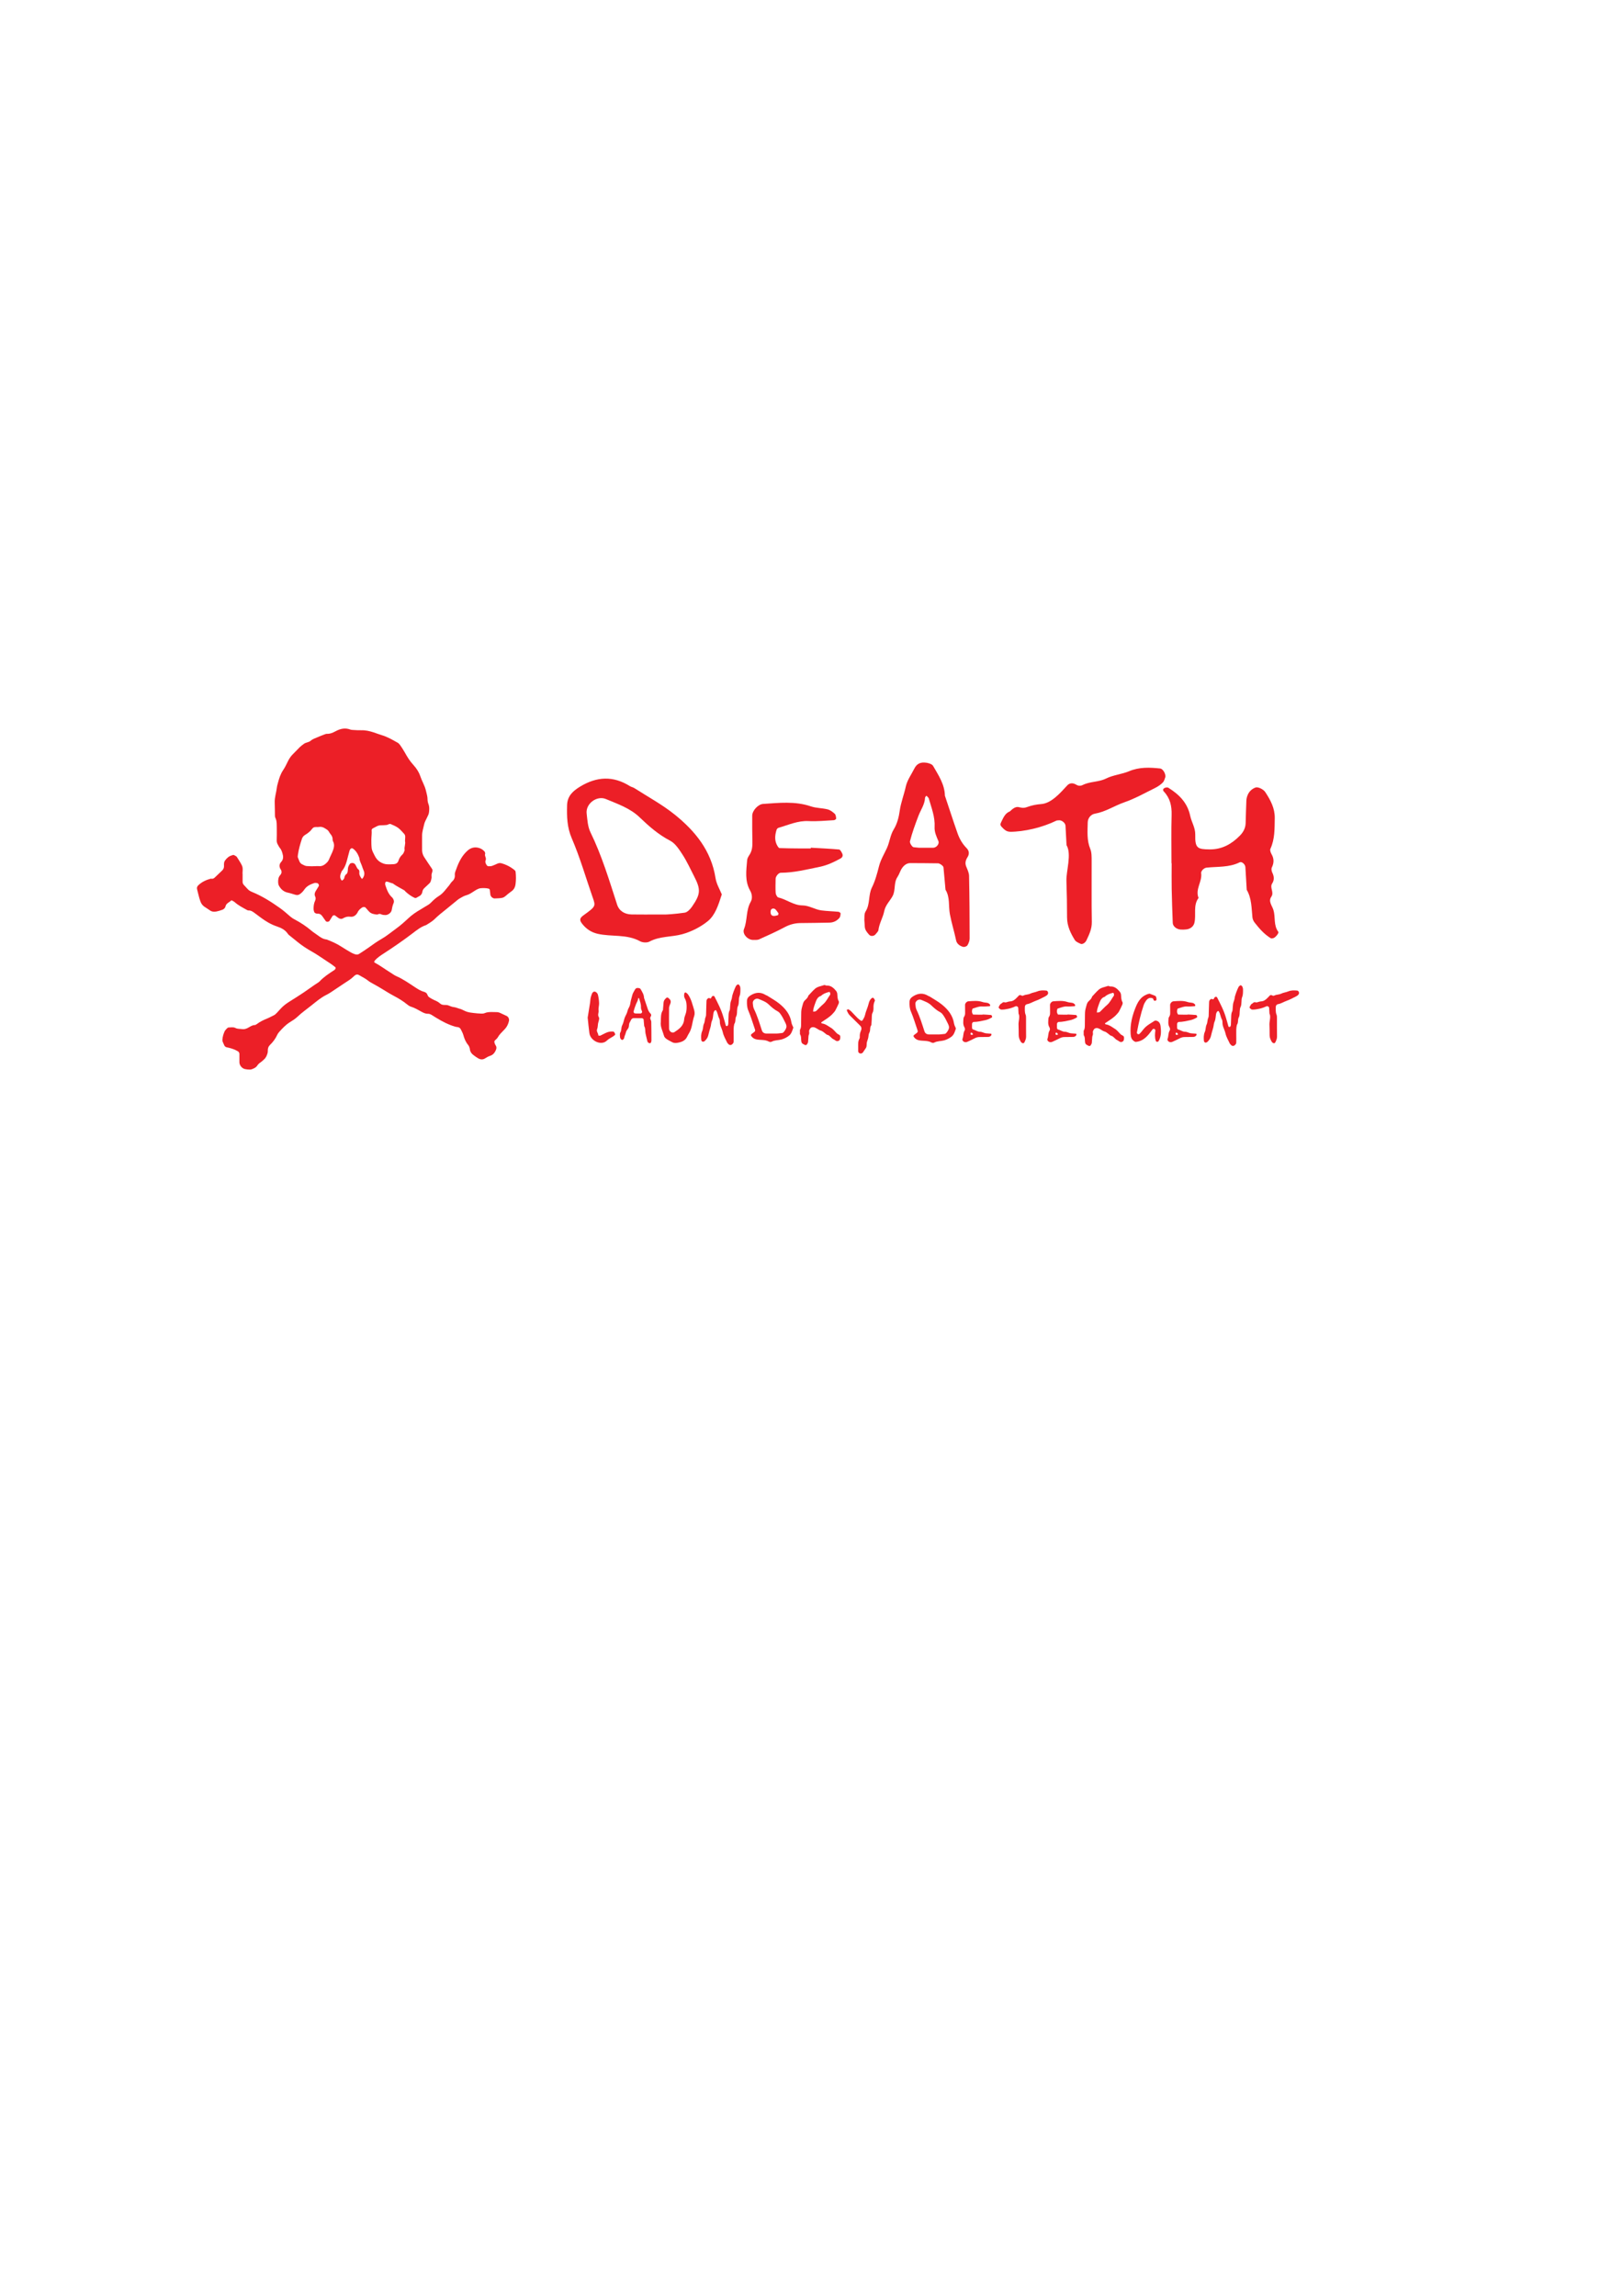 <?xml version="1.0" encoding="UTF-8"?>
<svg data-id="Layer_1" data-name="Layer 1" xmlns="http://www.w3.org/2000/svg" version="1.1" viewBox="0 0 595.28 841.89">
  <defs>
    <style>
      .cls-1, .cls-2 {
        fill: #ec1f27;
        stroke-width: 0px;
      }

      .cls-2 {
        fill-rule: evenodd;
      }
    </style>
  </defs>
  <g>
    <path class="cls-2" d="M102.02,323.71c-.05-1.32.15-2.1.73-2.77.2-.23.39-.51.47-.79.07-.28.03-.61-.03-.9-.04-.19-.2-.36-.31-.54-.53-.92-.47-1.85.22-2.59.92-.99.83-2.08.5-3.18-.2-.68-.43-1.37-.92-1.95-.33-.39-.55-.87-.81-1.32-.26-.46-.39-.95-.38-1.48.02-1.45.07-2.9.03-4.35-.04-1.34.09-2.7-.53-3.97-.13-.27-.14-.6-.15-.91-.03-1.55-.02-3.11-.08-4.66-.07-1.89.58-3.67.79-5.51.07-.61.26-1.21.42-1.81.42-1.6.93-3.16,1.87-4.56.69-1.02,1.23-2.15,1.77-3.27.51-1.04,1.14-1.95,1.98-2.75.83-.78,1.57-1.65,2.39-2.44.44-.43.96-.77,1.45-1.16.74-.59,1.8-.52,2.51-1.16.71-.64,1.62-.9,2.47-1.27.85-.38,1.72-.71,2.59-1.04.29-.11.6-.24.89-.23,1.19.04,2.21-.41,3.22-.96,1.7-.92,3.46-1.32,5.36-.61.38.14.81.14,1.22.17.93.05,1.86.12,2.79.09,1.58-.05,3.08.3,4.56.78.98.32,1.93.71,2.92,1,2.11.61,3.98,1.72,5.87,2.78.35.19.66.51.89.84.59.85,1.17,1.71,1.67,2.61,1.22,2.17,1.88,3.21,3.33,4.83,1.05,1.17,1.91,2.47,2.41,3.95.3.89.68,1.73,1.07,2.57.43.94.82,1.87,1.05,2.9.22,1.01.56,1.98.56,3.03,0,.62.12,1.23.35,1.82.31.79.3,1.62.24,2.45-.04.62-.15,1.23-.46,1.78-.15.27-.27.56-.4.84-.33.75-.8,1.48-.96,2.27-.29,1.41-.79,2.79-.77,4.26.02,1.76-.04,3.52,0,5.27.02.83.24,1.64.67,2.37.12.21,2.66,4.06,2.86,4.3.28.35.36.77.23,1.17-.19.59-.37,1.13-.28,1.79.08.58-.16,1.21-.32,1.8-.08.28-.29.55-.51.76-.59.58-1.21,1.13-1.81,1.7-.38.36-.65.8-.73,1.33-.14.9-.67,1.48-1.49,1.83-.28.12-.52.35-.81.45-.17.06-.43.04-.6-.04-1.23-.57-2.31-1.37-3.3-2.29-.15-.14-.25-.35-.42-.45-1.42-.85-2.93-1.54-4.25-2.54-.81-.14-1.52-.62-2.35-.66-.13,0-.36.23-.39.39-.06.29-.08.64.02.91.56,1.67,1.13,3.34,2.53,4.54.08.07.13.16.19.24.36.54.58,1.14.32,1.76-.36.86-.57,1.75-.72,2.67-.14.85-1.3,1.79-2.31,1.76-.52-.02-1.04-.03-1.51-.27-.4-.2-.79-.19-1.19-.02-.1.04-.2.12-.29.11-1.14-.1-2.26-.27-3.08-1.2-.27-.31-.55-.62-.82-.93-.14-.15-.27-.31-.41-.46-.22-.23-.85-.24-1.16-.04-.62.4-1.16.87-1.55,1.49-.11.17-.17.38-.28.55-.6.94-1.45,1.54-2.58,1.38-.99-.14-1.82.1-2.65.59-.58.34-1.2.22-1.75-.16-.43-.29-.83-.62-1.25-.92-.18-.13-.7,0-.83.19-.38.61-.75,1.23-1.15,1.83-.27.4-1.09.44-1.37.07-.43-.58-.83-1.18-1.24-1.77-.44-.64-1.02-1.01-1.83-.94-.19.02-.4-.07-.6-.13-.31-.11-.52-.34-.61-.64-.09-.29-.17-.6-.18-.91-.01-1.04.09-2.06.54-3.03.22-.48.32-1.03.08-1.51-.36-.73-.25-1.39.14-2.04.37-.62.77-1.22,1.13-1.84.24-.41-.18-1.1-.69-1.14-.31-.02-.64-.1-.92,0-1.37.46-2.7,1.02-3.58,2.27-.24.34-.49.67-.77.97-.28.3-.6.57-.94.81-.44.32-.95.43-1.47.3-1-.24-1.95-.63-2.97-.83-1.51-.3-2.59-1.28-3.29-2.62-.23-.43-.22-.99-.23-1.03ZM148.55,308.41c.03-.51.07-1.02.08-1.53,0-.42-.13-.83-.42-1.13-.71-.74-1.37-1.57-2.19-2.17-.82-.59-1.79-.99-2.73-1.39-.5-.21-.97.28-1.46.34-.71.09-1.44.09-2.16.11-.52.02-1.01.12-1.48.38-.45.25-.91.47-1.37.71-.29.15-.54.43-.51.71.1,1.15-.1,2.36-.11,3.51,0,1.04,0,2.09.13,3.13.12.94.67,1.83,1.08,2.68.46.95,1.12,1.79,1.98,2.32.86.53,1.86.9,2.92.88.72,0,1.44,0,2.16-.06.78-.06,1.41-.46,1.65-1.2.29-.92.75-1.69,1.46-2.32.49-.44.63-1.05.84-1.63-.25-1.13.42-2.22.12-3.36ZM115.3,317.65c.62-.04,1.22-.08,1.86-.03.89.06,1.6-.31,2.25-.86.56-.47,1.04-.97,1.31-1.69.33-.86.79-1.67,1.14-2.53.56-1.35,1.04-2.71.23-4.15-.09-.17-.09-.4-.09-.61,0-.76-.3-1.38-.81-1.95-.4-.46-.62-1.14-1.09-1.47-.91-.63-1.85-1.34-3.1-1.11-.7.13-1.49-.16-2.11.28-.4.29-.66.78-1.02,1.14-.36.36-.77.68-1.18.99-.33.25-.71.42-1.03.67-.41.32-.73.71-.9,1.22-.65,1.95-1.22,3.92-1.5,5.97-.09.66-.12.65.09,1.17.15.38.31.77.46,1.15.24.61.67.99,1.28,1.25.47.21.91.48,1.44.5.65.02,1.31.1,1.96.08.28,0,.55-.02.81-.04ZM125.38,322.91c.12-.05.23-.07.3-.14.21-.22.5-.43.56-.69.15-.61.26-1.18.85-1.57.22-.14.34-.51.41-.79.09-.4.07-.82.11-1.23.06-.64.36-1.18.71-1.69.1-.15.33-.24.52-.29.55-.14,1.09.03,1.4.43.48.63.59,1.53,1.35,2,.07.05.12.17.14.27.04.2.12.41.09.6-.16.9.27,1.6.75,2.28.06.08.15.14.22.21.13-.13.28-.25.37-.4.5-.84.64-1.71.22-2.65-.25-.56-.44-1.15-.64-1.73-.33-.97-.91-1.86-.94-2.92-.51-1.37-1.17-2.63-2.44-3.47-.22-.14-.63-.07-.79.17-.11.17-.27.32-.33.51-.23.79-.44,1.59-.64,2.38-.48,1.9-.92,3.81-2.29,5.33-.41,1.05-.91,2.1-.12,3.19.06.08.13.15.2.22Z"/>
    <path class="cls-2" d="M88.98,320.89c0,.83,0,1.66,0,2.49,0,.43.16.81.45,1.13.49.53.97,1.08,1.48,1.6.44.45.97.75,1.56.99,3.66,1.49,6.97,3.59,10.18,5.87,1.35.95,2.59,2.07,3.84,3.15.48.41.98.74,1.54,1.03,2.2,1.16,4.28,2.51,6.18,4.14.7.6,1.52,1.08,2.26,1.64,1,.75,2.02,1.46,3.31,1.59,1.84.69,3.64,1.48,5.3,2.55,1.22.79,2.46,1.53,3.71,2.25.44.26.94.44,1.42.61.5.17,1.03.18,1.5-.12,1.21-.79,2.44-1.56,3.61-2.41,1.51-1.1,3.03-2.17,4.65-3.1,1.89-1.08,3.55-2.5,5.32-3.77,1.6-1.15,3.07-2.47,4.5-3.81,1.37-1.29,2.91-2.32,4.53-3.25.81-.46,1.57-1,2.39-1.45.56-.3,1.04-.68,1.47-1.13.87-.9,1.79-1.71,2.86-2.37,1.52-.95,2.5-2.46,3.64-3.78.4-.47.68-1.07,1.13-1.47.77-.68,1.1-1.46,1.01-2.47-.07-.76.3-1.42.53-2.09.9-2.55,2.07-4.96,4.16-6.8.99-.87,2.13-1.28,3.43-1.12,1.06.13,1.97.59,2.7,1.39.07.08.14.17.17.26.06.19.2.43.14.59-.33.84.53,1.58.18,2.41-.27.65-.01,1.21.33,1.76.17.28.43.46.75.46.41,0,.84,0,1.23-.12.68-.23,1.34-.54,2-.84.49-.22.99-.26,1.51-.12,1.82.52,3.45,1.37,4.89,2.59.14.12.25.35.27.54.17,1.55.18,3.11-.04,4.65-.13.94-.55,1.78-1.33,2.38-.41.32-.83.62-1.24.93-.74.56-1.36,1.36-2.29,1.57-.9.2-1.85.18-2.78.23-.63.03-1.43-.62-1.56-1.31-.11-.61-.12-1.23-.22-1.84-.03-.17-.23-.4-.39-.44-1.02-.26-2.06-.24-3.09-.15-.3.02-.6.16-.88.28-.29.12-.56.27-.83.43-.8.48-1.55,1.04-2.38,1.46-.73.37-1.58.48-2.3.9-.62.37-1.29.68-1.85,1.12-1.47,1.15-2.86,2.39-4.33,3.54-1.47,1.15-2.92,2.32-4.25,3.63-.9.88-2.01,1.46-3.05,2.14-1.92.61-3.46,1.87-5.01,3.05-3.38,2.57-6.87,4.98-10.43,7.29-1.21.79-2.45,1.56-3.4,2.7-.27.33-.31.58-.02.73,2.01,1.08,3.83,2.46,5.77,3.65.71.43,1.37.96,2.12,1.29,2.49,1.07,4.68,2.65,6.93,4.11,1.05.68,2.07,1.36,3.3,1.67.64.16,1.07.58,1.28,1.23.13.41.46.69.81.9.53.32,1.06.65,1.63.89.78.32,1.51.68,2.13,1.25.5.45,1.08.54,1.73.53.41,0,.84.01,1.23.14.68.23,1.3.58,2.05.65.7.07,1.38.38,2.07.59.2.06.41.08.6.16.76.33,1.48.75,2.27.99.78.24,1.62.33,2.44.43.92.11,1.85.19,2.78.22.4.02.85-.03,1.21-.19.89-.39,1.82-.39,2.75-.39.52,0,1.04.03,1.55.03.53,0,1.02.12,1.49.36.74.37,1.51.68,2.25,1.05.65.32,1,1.13.84,1.85-.21.92-.57,1.77-1.14,2.52-.19.25-.41.47-.62.7-.85.9-1.77,1.73-2.38,2.84-.24.44-.72.74-1.05,1.13-.12.14-.2.39-.16.55.1.4.22.82.45,1.15.59.84.21,1.6-.17,2.32-.4.75-1.04,1.33-1.85,1.57-.72.21-1.31.61-1.93.98-.78.47-1.61.38-2.37-.03-.63-.35-1.21-.8-1.79-1.23-.69-.51-1.19-1.16-1.3-2.04-.08-.64-.28-1.22-.68-1.71-.88-1.06-1.38-2.31-1.74-3.61-.2-.72-.56-1.33-.87-1.98-.23-.47-.58-.85-1.17-.92-.31-.03-.62-.08-.91-.16-2.51-.71-4.79-1.92-7.01-3.27-.53-.32-1.04-.67-1.58-.99-.45-.27-.92-.5-1.46-.48-.88.03-1.62-.35-2.34-.74-1.27-.7-2.51-1.44-3.91-1.87-.48-.15-.93-.46-1.33-.79-1.53-1.26-3.2-2.26-4.95-3.18-1.56-.82-3.03-1.79-4.54-2.68-.98-.58-1.96-1.17-2.96-1.7-.73-.39-1.43-.79-2.09-1.32-.72-.58-1.57-.99-2.37-1.47-1.35-.81-1.67-.99-2.95.27-.9.88-1.99,1.48-3.02,2.18-1.11.76-2.23,1.5-3.36,2.24-1.12.74-2.21,1.54-3.42,2.14-1.97.97-3.63,2.39-5.32,3.74-1.77,1.43-3.65,2.72-5.31,4.31-.81.78-1.81,1.38-2.77,1.98-1.52.95-2.71,2.24-3.89,3.55-.27.31-.54.65-.7,1.02-.65,1.44-1.57,2.68-2.7,3.77-.56.54-.78,1.2-.78,1.96,0,.31,0,.63-.07.93-.25.91-.59,1.77-1.33,2.41-.39.34-.75.73-1.17,1.01-.53.35-.98.73-1.32,1.27-.34.54-.9.86-1.47,1.11-.37.16-.78.33-1.18.33-.61.01-1.24-.06-1.85-.19-1.08-.23-2-1.35-2.03-2.46-.03-1.03.03-2.07,0-3.11,0-.42-.24-.76-.63-.99-1.26-.75-2.63-1.14-4.05-1.43-.43-.09-.73-.37-.9-.78-.16-.38-.33-.76-.5-1.14-.04-.09-.1-.19-.11-.29-.03-.2-.06-.41-.04-.62.07-1.04.38-2.04.79-2.98.2-.45.62-.82.97-1.19.13-.14.36-.26.55-.26.82,0,1.68-.22,2.45.18.78.41,1.62.29,2.43.42.73.12,1.43-.08,2.1-.42.82-.42,1.55-1.04,2.55-1.07.28,0,.59-.21.83-.39,1.17-.89,2.48-1.49,3.82-2.04.77-.31,1.48-.74,2.23-1.08.49-.22.87-.55,1.22-.94.49-.54.98-1.07,1.47-1.6.92-.99,1.97-1.8,3.14-2.52,1.76-1.09,3.5-2.21,5.22-3.35,1.72-1.14,3.36-2.4,5.1-3.51.26-.17.54-.33.75-.55,1.57-1.69,3.49-2.92,5.39-4.17.17-.11.35-.26.43-.44.08-.16.12-.48.04-.56-.55-.46-1.13-.9-1.72-1.3-1.46-.98-2.93-1.94-4.39-2.92-.86-.57-1.73-1.11-2.64-1.62-1.8-1.01-3.54-2.15-5.15-3.46-.89-.71-1.78-1.42-2.66-2.15-.32-.26-.69-.5-.91-.84-.97-1.48-2.48-2.2-4.02-2.72-2.19-.74-4.12-1.89-5.95-3.26-.74-.56-1.49-1.12-2.24-1.67-.67-.49-1.33-.98-2.24-.93-.28.01-.58-.18-.84-.33-1.44-.81-2.92-1.56-4.17-2.68-.3-.27-.69-.45-1.05-.66-.07-.04-.22-.05-.27,0-.71.71-1.83,1-2.1,2.17-.14.64-.64,1.07-1.25,1.28-.68.24-1.38.47-2.08.6-.82.15-1.64.13-2.38-.41-.67-.49-1.39-.9-2.07-1.37-.7-.49-1.15-1.16-1.44-1.97-.53-1.46-.82-2.98-1.22-4.47-.14-.52.07-1.02.48-1.41,1.31-1.25,2.9-1.97,4.62-2.42.54.16.99,0,1.39-.39.89-.86,1.81-1.7,2.7-2.57.46-.45.73-.99.7-1.66-.02-.41-.03-.84.04-1.24.05-.29.19-.59.37-.83.63-.85,1.38-1.55,2.44-1.83.29-.08.56-.28.88-.09.27.16.56.28.8.46.16.12.26.32.37.49.59.98,1.27,1.91,1.72,2.95.46,1.07.06,2.26.22,3.39Z"/>
  </g>
  <g>
    <path class="cls-1" d="M217.37,329.06c-2.51-7.22-4.63-14.62-7.65-21.62-1.75-4.06-1.84-7.99-1.73-12.12.09-3.29,1.95-5.14,4.72-6.83,6.19-3.77,12.18-4.06,18.34-.2.49.31,1.13.4,1.62.72,4.95,3.18,10.18,6,14.74,9.66,7.51,6.03,13.46,13.26,15.02,23.3.35,2.24,1.65,4.34,2.31,6.02-1.3,4.03-2.44,7.63-5.16,9.83-2.68,2.17-6.03,3.85-9.35,4.77-3.94,1.08-8.23.66-12.04,2.71-.88.47-2.5.38-3.41-.12-4.93-2.73-10.49-1.56-15.64-2.76-2.37-.55-4.26-1.86-5.75-3.83-.91-1.21-.74-1.95.57-2.9,4.6-3.32,4.56-3.35,3.41-6.65ZM226.31,331.68c.74,2.28,2.66,3.61,5.37,3.66,2.96.06,5.92.01,12.62.01-.2.02,3.35-.14,6.85-.67.97-.15,1.99-1.24,2.63-2.15,3.23-4.67,3.31-6.33.78-11.24-1.35-2.62-2.57-5.33-4.16-7.79-1.26-1.94-2.68-4.2-4.61-5.21-4.3-2.23-7.78-5.3-11.2-8.58-3.48-3.35-8.02-4.87-12.35-6.69-3.34-1.4-7.49,1.71-7.07,5.31.27,2.33.4,4.84,1.4,6.88,4.15,8.5,6.85,17.51,9.75,26.45Z"/>
    <path class="cls-1" d="M275.37,330.64c.65-1.11.5-2.76-.23-4.03-2.05-3.59-1.41-7.42-1.1-11.22.05-.65.46-1.31.83-1.88,1.03-1.53,1.13-3.21,1.09-4.98-.08-3.13-.07-6.25-.06-9.38,0-1.94,2.2-4.22,3.96-4.34,5.86-.39,11.76-1.08,17.55.89,1.94.66,4.12.6,6.13,1.1.96.24,1.87.93,2.62,1.62.4.36.47,1.16.53,1.77.02.17-.51.56-.81.58-3.11.16-6.23.49-9.32.33-3.96-.21-7.41,1.44-11.04,2.47-.29.08-.61.45-.7.75-.62,2.02-.81,4.05.37,5.96.18.29.47.71.71.72,2.43.09,4.86.11,7.29.13,1.39.01,2.78,0,4.18,0,0-.09,0-.18.01-.27,3.46.2,6.93.35,10.38.66.43.04.88.91,1.15,1.48.35.74.09,1.42-.62,1.81-2.42,1.32-4.81,2.48-7.63,3.06-4.75.97-9.43,2.17-14.32,2.18-.76,0-1.85,1.31-1.86,2.19-.01,1.73-.1,3.47.02,5.19.04.6.52,1.56.97,1.67,3.03.72,5.6,2.89,8.79,2.92,2.54.02,4.61,1.51,7.01,1.83,2.06.27,4.15.31,6.23.51.3.03.82.39.81.57-.03.58-.1,1.3-.45,1.7-.94,1.07-2.19,1.69-3.66,1.71-3.48.06-6.96.13-10.44.15-2.13,0-4.06.5-5.97,1.52-3.06,1.63-6.23,3.05-9.39,4.47-.59.27-1.36.17-2.05.2-2.06.09-4.2-2.18-3.47-3.98,1.31-3.24.66-6.92,2.5-10.06ZM282.62,334.42c-.01.68.23,1.31.92,1.44.56.11,1.2-.1,1.78-.25.12-.03.15-.44.22-.67-.37-.5-.7-1.03-1.13-1.47-.2-.2-.59-.33-.88-.3-.63.06-.9.53-.92,1.25Z"/>
    <path class="cls-1" d="M343.93,316.59c-3.36-.03-6.71-.09-10.07-.08-1.32,0-2.32.84-3.01,1.83-.69.98-.99,2.24-1.67,3.24-1.46,2.15-.62,4.84-1.8,7.02-1,1.85-2.62,3.28-3.07,5.55-.47,2.35-1.83,4.48-2.13,6.94-.07.53-.65.99-1.01,1.48-.55.75-1.79.87-2.35.25-.82-.91-1.62-1.83-1.65-3.16-.01-.61-.08-1.22-.15-2.29.09-.76-.13-2.2.46-3.13,1.73-2.72.93-5.99,2.33-8.81,1.2-2.42,1.91-5.11,2.58-7.74.61-2.41,1.9-4.49,2.91-6.69,1.02-2.22,1.19-4.7,2.5-6.85,1.26-2.07,1.86-4.41,2.21-6.9.42-2.97,1.56-5.83,2.21-8.8.5-2.31,2.03-4.41,3.13-6.59.91-1.8,2.27-2.5,4.52-2.14.85.14,2,.51,2.37,1.15,1.96,3.42,4.24,6.75,4.33,10.92,1.54,4.6,3.03,9.22,4.64,13.8.71,2.02,1.76,3.85,3.3,5.41.89.9,1.15,2.09.36,3.32-.67,1.05-1.01,2.16-.49,3.44.45,1.11,1.03,2.29,1.05,3.44.16,7.64.2,15.28.21,22.92,0,.85-.36,1.79-.81,2.53-.23.39-1.08.69-1.55.58-1.23-.28-2.35-1.17-2.59-2.33-.68-3.26-1.69-6.44-2.3-9.7-.55-2.97.1-6.15-1.6-8.92-.25-2.73-.49-5.47-.74-8.2-.05-.55-1.37-1.5-2.09-1.51ZM344.18,308.43c-.7-1.67-1.49-3.29-1.39-5.15.21-3.67-1.15-7.03-2.13-10.46-.11-.4-.58-.69-.88-1.03-.17.24-.48.48-.49.73-.11,2.5-1.61,4.49-2.45,6.72-1.16,3.06-2.29,6.12-3.09,9.29-.15.59.81,2.09,1.33,2.15,1.19.12,2.39.24,2.06.2,2.72,0,3.92,0,5.12,0,1.2-.01,2.35-1.4,1.92-2.44Z"/>
    <path class="cls-1" d="M370.34,304.99c-1.27,0-2.14-.91-2.97-1.79-.5-.53-.53-1-.21-1.61.8-1.59,1.38-3.33,3.26-4.06,3.22-3.15,3.28-.45,6.33-1.59,1.72-.64,3.42-.95,5.2-1.09,3.67-.29,6.91-4.03,9.49-6.83.86-.94,2.07-1,3.24-.29.78.47,1.57.57,2.47.12,2.67-1.33,5.77-.99,8.53-2.36,2.61-1.3,5.73-1.54,8.45-2.68,3.75-1.57,7.54-1.41,11.4-1,.87.09,1.98,1.65,1.92,3.04-.21.5-.37,1.48-.93,2.07-.8.84-1.83,1.52-2.88,2.04-3.72,1.84-7.38,3.91-11.28,5.26-3.64,1.26-6.88,3.49-10.77,4.16-1.46.25-2.62,1.6-2.64,3.24-.05,3.25-.38,6.52.94,9.7.54,1.31.49,2.92.5,4.39.04,7.46-.08,14.92.06,22.38.05,2.55-.97,4.61-1.98,6.76-.41.88-1.48,1.56-2.11,1.26-.78-.36-1.74-.74-2.15-1.4-1.57-2.53-2.84-5.19-2.84-8.3,0-4.48-.08-8.95-.23-13.42-.12-3.53,1.99-9.74.04-13.06-.13-2.38-.24-4.76-.38-7.14-.06-1.06-1.47-2.15-2.5-1.97-.29.05-.63,0-.88.13-5.08,2.49-11.77,4.08-17.08,4.08Z"/>
    <path class="cls-1" d="M440.57,320.26c.38,3.1-2.26,5.85-.97,9.02-2.06,2.77-.81,6.09-1.51,9.09-.29,1.25-1.32,2.25-2.95,2.45-.68.08-1.38.11-2.07.06-1.55-.1-2.88-1.18-2.93-2.43-.16-4.16-.31-8.33-.39-12.49-.06-3.13-.01-6.26-.01-9.38h-.07c0-5.91-.12-11.82.05-17.72.09-3.29-.54-6.16-2.84-8.59-.56-.59-.28-1.2.62-1.44.32-.09.77-.11,1.03.05,3.91,2.45,6.98,5.45,8.01,10.29.49,2.31,1.9,4.36,1.85,6.93-.12,5,.87,5.34,5.3,5.38,4.49.04,7.99-1.93,11.02-4.99,1.26-1.27,2.1-2.76,2.16-4.59.09-2.78.14-5.56.27-8.33.03-.67.2-1.37.46-2,.55-1.33,1.55-2.28,2.9-2.78.89-.33,2.89.63,3.58,1.69,1.91,2.91,3.54,5.9,3.47,9.58-.07,3.81.06,7.61-1.59,11.2-.23.49.08,1.39.4,1.95.96,1.65.95,3.21.11,4.92-.24.5-.08,1.35.19,1.9.66,1.35.77,2.67-.05,3.93-1.02,1.58.82,3.23-.33,4.9-1.17,1.7.3,3.25.79,4.86.79,2.61-.03,5.57,1.78,8,.33.44-1.15,2.19-1.85,2.31-.31.05-.7.16-.92.02-2.41-1.47-4.23-3.58-5.94-5.77-.41-.52-.71-1.24-.78-1.89-.35-3.44-.26-6.96-2.09-10.09-.16-2.77-.32-5.55-.49-8.32-.07-1.04-1.31-2.15-2.1-1.76-3.87,1.94-8.09,1.5-12.19,1.96-.84.09-2.05,1.14-1.94,2.1Z"/>
  </g>
  <g>
    <path class="cls-1" d="M215.54,373.22c.27-1.68.6-3.65.9-5.62.08-.51.07-1.05.17-1.55.1-.5.27-.99.44-1.48.22-.63.67-1.13,1.34-.87.4.15.81.67.92,1.09.24,1,.38,2.04.42,3.06.03.9-.31,1.83-.18,2.7.12.82-.47,1.59.11,2.51.32.51-.19,1.54-.32,2.34-.1.65-.08,1.36-.32,1.96-.38.92.47,1.54.43,2.36,0,.01.53.14.74.05.89-.39,1.72-.93,2.63-1.25.67-.23,1.44-.31,2.15-.23.27.03.58.63.68,1.02.04.16-.39.48-.66.67-.79.54-1.72.93-2.38,1.59-2.04,2.04-6.02.16-6.43-2.68-.25-1.77-.4-3.55-.63-5.66Z"/>
    <path class="cls-1" d="M235.43,373.38c-1.01,0-2.01-.03-3.02-.02-.4,0-.69.25-.9.55-.21.3-.3.67-.5.97-.44.64-.19,1.45-.54,2.1-.3.56-.79.98-.92,1.66-.14.71-.55,1.34-.64,2.08-.02.16-.2.3-.3.44-.16.22-.54.26-.71.08-.25-.27-.49-.55-.49-.95,0-.18-.02-.37-.05-.69.03-.23-.04-.66.14-.94.52-.82.28-1.8.7-2.64.36-.72.57-1.53.77-2.32.18-.72.57-1.34.87-2.01.3-.67.36-1.41.75-2.05.38-.62.56-1.32.66-2.07.13-.89.47-1.75.66-2.64.15-.69.61-1.32.94-1.97.27-.54.68-.75,1.36-.64.25.04.6.15.71.34.59,1.02,1.27,2.02,1.3,3.28.46,1.38.91,2.76,1.39,4.14.21.6.53,1.15.99,1.62.27.27.34.63.11,1-.2.32-.3.65-.15,1.03.14.33.31.69.31,1.03.05,2.29.06,4.58.06,6.87,0,.26-.11.54-.24.76-.07.12-.32.21-.46.17-.37-.08-.7-.35-.78-.7-.2-.98-.51-1.93-.69-2.91-.17-.89.03-1.84-.48-2.67-.07-.82-.15-1.64-.22-2.46-.02-.16-.41-.45-.63-.45ZM235.51,370.94c-.21-.5-.45-.99-.42-1.55.06-1.1-.34-2.11-.64-3.14-.03-.12-.17-.21-.26-.31-.05.07-.14.14-.15.22-.03.75-.48,1.35-.74,2.01-.35.92-.69,1.83-.93,2.79-.04.18.24.63.4.64.36.04.72.07.62.06.82,0,1.17,0,1.53,0,.36,0,.7-.42.57-.73Z"/>
    <path class="cls-1" d="M245.4,369.72c-.05,2.5-.02,5.01,0,7.52,0,1.01,1.17,1.77,1.96,1.25,1.72-1.12,3.38-2.29,3.57-4.63.05-.61.23-1.22.46-1.8.29-.74.41-1.51.44-2.29.05-1.26,0-2.5-.65-3.65-.32-.57-.33-1.19-.18-1.81.03-.14.15-.3.28-.36.1-.05.29.02.39.09.24.19.5.38.68.63,1.2,1.68,1.62,3.69,2.22,5.61.22.72.29,1.63.04,2.32-.72,2.05-.7,4.32-1.85,6.23-.24.4-.49.81-.68,1.23-.72,1.65-2.18,2.12-3.76,2.37-.61.09-1.25.06-1.83-.27-.68-.39-1.4-.71-2.03-1.16-.37-.26-.78-.65-.89-1.06-.48-1.79-1.48-3.48-1.19-5.27.03-1.57-.06-3,.77-4.26.08-.94.17-1.87.24-2.81.05-.67.44-1.14.9-1.58.29-.27.54-.29.83-.07.66.51,1.1,1.08.78,1.98-.21.58-.5,1.18-.52,1.77Z"/>
    <path class="cls-1" d="M271.3,361.49c.08.19.19.38.22.58.05.31.04.62.04.69,0,1.08-.03,1.89-.36,2.69-.19.46-.16,1.02-.2,1.54-.05.73-.04,1.45-.41,2.13-.14.26-.14.6-.19.91-.15.92.05,1.88-.41,2.76-.44.84-.06,1.9-.67,2.7-.29,1.13-.25,2.27-.24,3.42.01,1.04.03,2.09,0,3.13-.01.44-.33.74-.66,1.01-.3.25-.88.23-1.14-.06-.21-.23-.47-.44-.6-.71-.57-1.22-1.28-2.38-1.57-3.72-.18-.8-.55-1.56-.82-2.35-.1-.29-.17-.6-.22-.9-.09-.61.04-1.26-.28-1.84-.5-.91-.52-2.01-1.11-2.89-.05-.08-.18-.21-.2-.2-.18.1-.39.2-.49.36-.16.26-.28.56-.33.86-.15.92-.12,1.84-.54,2.74-.34.73-.28,1.61-.55,2.41-.33.97-.55,1.99-.81,2.99-.23.86-.72,1.48-1.33,2.06-.18.17-.73.28-.87.14-.14-.14-.31-.32-.33-.49-.11-1.14-.16-2.27.33-3.38.38-.85.23-1.83.66-2.72.35-.72.24-1.62.59-2.41.2-.45.16-1.02.18-1.54.06-1.46.06-2.92.14-4.38.02-.41.28-.8.68-.99.15-.07.4-.03.56.04.26.13.38.09.49-.18.07-.19.2-.36.33-.52.19-.22.72-.21.83,0,1.28,2.49,2.57,4.97,3.33,7.69.28.99.61,1.97.85,2.97.06.22.27.29.51.21.08-.03.19-.09.22-.16.08-.19.17-.39.18-.58.04-.83.05-1.67.09-2.5.04-.83-.02-1.67.4-2.45.09-.17.11-.4.13-.6.07-.73.07-1.47.19-2.18.12-.71.5-1.34.57-2.09.08-.93.98-3.22,1.44-4.09.05-.09.11-.18.19-.25.16-.13.32-.27.5-.37.14-.07.61.28.71.51h0Z"/>
    <path class="cls-1" d="M276.78,377.12c-.75-2.17-1.39-4.38-2.29-6.48-.53-1.22-.55-2.4-.52-3.63.03-.99.58-1.54,1.41-2.05,1.86-1.13,3.65-1.22,5.5-.06.15.09.34.12.49.21,1.48.95,3.05,1.8,4.42,2.9,2.25,1.81,4.04,3.98,4.5,6.99.11.67.49,1.3.69,1.81-.39,1.21-.73,2.29-1.55,2.95-.8.65-1.81,1.16-2.8,1.43-1.18.32-2.47.2-3.61.81-.27.14-.75.12-1.02-.04-1.48-.82-3.14-.47-4.69-.83-.71-.16-1.28-.56-1.72-1.15-.27-.36-.22-.59.17-.87,1.38-.99,1.37-1,1.02-1.99ZM279.46,377.91c.22.68.8,1.08,1.61,1.1.89.02,1.77,0,3.78,0-.06,0,1-.04,2.05-.2.29-.04.6-.37.79-.64.97-1.4.99-1.9.23-3.37-.4-.79-.77-1.6-1.25-2.34-.38-.58-.8-1.26-1.38-1.56-1.29-.67-2.33-1.59-3.36-2.57-1.04-1.01-2.4-1.46-3.7-2.01-1-.42-2.25.51-2.12,1.59.08.7.12,1.45.42,2.06,1.24,2.55,2.05,5.25,2.92,7.93Z"/>
    <path class="cls-1" d="M293.38,377.71c.54-.86.43-1.82.45-2.76.02-.94.02-1.88.03-2.81.02-1.89.04-1.88.62-3.96.15-.52.34-.98.73-1.34.53-.5,1.09-.97,1.28-1.73.79-.83,1.53-1.71,2.38-2.47.95-.87,2.26-.99,3.43-1.41.24-.09.58.21.87.19,1.53-.08,2.52.8,3.42,1.87.27.33.45.69.5,1.12.09.92.02,1.87.53,2.72.13.22.08.64-.03.91-.37.86-.78,1.7-1.22,2.52-.19.36-.5.66-.77.98-1.16,1.37-2.71,2.23-4.16,3.22-.08.06-.17.12-.22.2-.03.05,0,.16.04.2.07.07.17.13.26.15,1.4.2,2.43,1.13,3.58,1.81.45.27,1.46,1.45,1.83,1.81.37.37.95.43,1.22.92.05.09.06.6.04.69-.04.16,0,.52-.22.81-.31.44-.92.58-1.39.3-.34-.21-.67-.46-.92-.57-.76-.32-1.46-1.58-2.33-1.61-.63-.41-1.55-1.35-2.26-1.53-1-.25-1.96-1.38-3.04-1.27-.62.06-.87.42-1.12.9-.21.4-.16.76-.11,1.18.05.38-.22.78-.26,1.18-.08.72-.07,1.46-.16,2.18-.04.29-.22.57-.38.83-.19.31-.49.39-.78.25-.19-.09-.37-.19-.56-.28-.4-.19-.65-.48-.74-.93-.17-.91.07-1.9-.51-2.73,0-.52,0-1.02-.01-1.54ZM298.26,371.01s.04-.02.06-.03c0,0,0-.02,0-.03.41.01.82-.01,1.14-.31.82-.79,1.59-1.66,2.46-2.39,1.14-.96,1.72-2.31,2.56-3.48.05-.08.06-.21.05-.3-.03-.2-.06-.4-.14-.58-.09-.21-.27-.15-.51-.08-1,.28-1.97.61-2.73,1.38-1.14.31-1.63,1.28-1.98,2.24-.32.86-.64,1.74-.84,2.64-.06.29-.13,1.1-.06.96Z"/>
    <path class="cls-1" d="M320.86,367.04c-.36.77-.52,1.56-.48,2.41.03.73-.06,1.45-.42,2.12-.14.26-.16.6-.18.91-.04.41-.02.83-.04,1.25-.04.73-.09,1.45-.14,2.18-.67.78-.25,1.85-.7,2.69-.31.57-.33,1.18-.42,1.8-.09.6-.38,1.17-.52,1.77-.17.7.05,1.48-.36,2.13-.33.53-.7,1.03-1.04,1.55-.25.38-.6.53-1.06.47-.4-.06-.74-.43-.74-.86,0-.52,0-1.04,0-1.56,0-1.04-.08-2.08.48-3.04.14-.25.12-.61.11-.92-.03-.75.19-1.42.48-2.1.25-.6.16-1.23-.35-1.72-1.26-1.25-2.52-2.49-3.77-3.74-.53-.53-.85-1.18-1.1-1.87-.03-.07,0-.23.06-.24.18-.07.43-.2.55-.13.83.47,1.42,1.21,2.06,1.88.79.82,1.54,1.7,2.53,2.3.12.07.47-.01.54-.13.37-.62.76-1.22.92-1.96.3-1.42.99-2.72,1.32-4.14.16-.68.42-1.4.98-1.92.15-.13.33-.27.52-.3.32-.06.94.85.79,1.19Z"/>
  </g>
  <g>
    <path class="cls-1" d="M336.41,377.45c-.75-2.17-1.39-4.38-2.29-6.48-.53-1.22-.55-2.4-.52-3.63.03-.99.58-1.54,1.41-2.05,1.86-1.13,3.65-1.22,5.5-.06.15.09.34.12.49.21,1.48.95,3.05,1.8,4.42,2.9,2.25,1.81,4.04,3.98,4.5,6.99.11.67.49,1.3.69,1.81-.39,1.21-.73,2.29-1.55,2.95-.8.65-1.81,1.16-2.8,1.43-1.18.32-2.47.2-3.61.81-.27.14-.75.12-1.02-.04-1.48-.82-3.14-.47-4.69-.83-.71-.16-1.28-.56-1.72-1.15-.27-.36-.22-.59.17-.87,1.38-.99,1.37-1,1.02-1.99ZM339.09,378.24c.22.68.8,1.08,1.61,1.1.89.02,1.77,0,3.78,0-.06,0,1-.04,2.05-.2.29-.04.6-.37.79-.64.97-1.4.99-1.9.23-3.37-.4-.79-.77-1.6-1.25-2.34-.38-.58-.8-1.26-1.38-1.56-1.29-.67-2.33-1.59-3.36-2.57-1.04-1.01-2.4-1.46-3.7-2.01-1-.42-2.25.51-2.12,1.59.08.7.12,1.45.42,2.06,1.24,2.55,2.05,5.25,2.92,7.93Z"/>
    <path class="cls-1" d="M353.8,377.92c.2-.33.15-.83-.07-1.21-.62-1.07-.42-2.22-.33-3.36.02-.19.14-.39.25-.56.31-.46.34-.96.33-1.49-.03-.94-.02-1.87-.02-2.81,0-.58.66-1.27,1.19-1.3,1.76-.12,3.53-.33,5.26.27.58.2,1.23.18,1.84.33.29.07.56.28.78.49.12.11.14.35.16.53,0,.05-.15.17-.24.17-.93.05-1.87.15-2.79.1-1.19-.06-2.22.43-3.31.74-.09.02-.18.13-.21.22-.19.61-.24,1.21.11,1.79.05.09.14.21.21.22.73.03,1.46.03,2.19.04.42,0,.83,0,1.25,0,0-.03,0-.05,0-.08,1.04.06,2.08.1,3.11.2.13.01.26.27.34.44.11.22.03.43-.19.54-.72.4-1.44.74-2.29.92-1.42.29-2.83.65-4.29.65-.23,0-.55.39-.56.66,0,.52-.03,1.04,0,1.56.01.18.16.47.29.5.91.22,1.68.87,2.63.88.76,0,1.38.45,2.1.55.62.08,1.25.09,1.87.15.09,0,.25.12.24.17,0,.17-.03.39-.13.51-.28.32-.66.51-1.1.51-1.04.02-2.09.04-3.13.04-.64,0-1.22.15-1.79.46-.92.49-1.87.91-2.82,1.34-.18.08-.41.05-.62.06-.62.03-1.26-.65-1.04-1.19.39-.97.2-2.07.75-3.02ZM355.98,379.06c0,.2.07.39.28.43.17.03.36-.03.53-.08.04,0,.04-.13.07-.2-.11-.15-.21-.31-.34-.44-.06-.06-.18-.1-.26-.09-.19.02-.27.16-.28.38Z"/>
    <path class="cls-1" d="M367.3,370.23c-.38,0-.64-.27-.89-.54-.15-.16-.16-.3-.06-.48.24-.48.42-1,.98-1.22.97-.94.98-.14,1.9-.48.51-.19,1.02-.29,1.56-.33,1.1-.09,2.07-1.21,2.85-2.05.26-.28.62-.3.97-.09.23.14.47.17.74.04.8-.4,1.73-.3,2.56-.71.78-.39,1.72-.46,2.53-.8,1.13-.47,2.26-.42,3.42-.3.26.03.59.5.58.91-.06.15-.11.44-.28.62-.24.25-.55.46-.86.61-1.12.55-2.21,1.17-3.38,1.58-1.09.38-2.06,1.05-3.23,1.25-.44.08-.79.48-.79.97-.01.98-.11,1.96.28,2.91.16.39.15.87.15,1.32.01,2.24-.02,4.47.02,6.71.01.76-.29,1.38-.59,2.03-.12.26-.44.47-.63.38-.23-.11-.52-.22-.64-.42-.47-.76-.85-1.56-.85-2.49,0-1.34-.02-2.68-.07-4.02-.04-1.06.6-2.92.01-3.92-.04-.71-.07-1.43-.12-2.14-.02-.32-.44-.64-.75-.59-.09.01-.19,0-.26.04-1.52.75-3.53,1.22-5.12,1.22Z"/>
    <path class="cls-1" d="M384.96,377.92c.2-.33.15-.83-.07-1.21-.62-1.07-.42-2.22-.33-3.36.02-.19.14-.39.25-.56.31-.46.34-.96.33-1.49-.03-.94-.02-1.87-.02-2.81,0-.58.66-1.27,1.19-1.3,1.76-.12,3.53-.33,5.26.27.58.2,1.23.18,1.84.33.29.07.56.28.78.49.12.11.14.35.16.53,0,.05-.15.17-.24.17-.93.05-1.87.15-2.79.1-1.19-.06-2.22.43-3.31.74-.09.02-.18.13-.21.22-.19.61-.24,1.21.11,1.79.05.09.14.21.21.22.73.03,1.46.03,2.19.04.42,0,.83,0,1.25,0,0-.03,0-.05,0-.08,1.04.06,2.08.1,3.11.2.13.01.26.27.34.44.11.22.03.43-.19.54-.72.4-1.44.74-2.29.92-1.42.29-2.83.65-4.29.65-.23,0-.55.39-.56.66,0,.52-.03,1.04,0,1.56.01.18.16.47.29.5.91.22,1.68.87,2.63.88.76,0,1.38.45,2.1.55.62.08,1.25.09,1.87.15.09,0,.25.12.24.17,0,.17-.03.39-.13.51-.28.32-.66.51-1.1.51-1.04.02-2.09.04-3.13.04-.64,0-1.22.15-1.79.46-.92.49-1.87.91-2.82,1.34-.18.08-.41.05-.62.06-.62.03-1.26-.65-1.04-1.19.39-.97.2-2.07.75-3.02ZM387.14,379.06c0,.2.07.39.28.43.17.03.36-.03.53-.08.04,0,.04-.13.07-.2-.11-.15-.21-.31-.34-.44-.06-.06-.18-.1-.26-.09-.19.02-.27.16-.28.38Z"/>
    <path class="cls-1" d="M397.45,378.04c.54-.86.43-1.82.45-2.76.02-.94.02-1.88.03-2.81.02-1.89.04-1.88.62-3.96.15-.52.34-.98.73-1.34.53-.5,1.09-.97,1.28-1.73.79-.83,1.53-1.71,2.38-2.47.95-.87,2.26-.99,3.43-1.41.24-.09.58.21.87.19,1.53-.08,2.52.8,3.42,1.87.27.33.45.69.5,1.12.09.92.02,1.87.53,2.72.13.22.08.64-.03.91-.37.86-.78,1.7-1.22,2.52-.19.36-.5.66-.77.98-1.16,1.37-2.71,2.23-4.16,3.22-.08.06-.17.12-.22.2-.03.05,0,.16.04.2.07.07.17.13.26.15,1.4.2,2.43,1.13,3.58,1.81.45.27,1.46,1.45,1.83,1.81.37.37.95.43,1.22.92.05.09.06.6.04.69-.04.16,0,.52-.22.81-.31.44-.92.58-1.39.3-.34-.21-.67-.46-.92-.57-.76-.32-1.46-1.58-2.33-1.61-.63-.41-1.55-1.35-2.26-1.53-1-.25-1.96-1.38-3.04-1.27-.62.06-.87.42-1.12.9-.21.4-.16.76-.11,1.18.05.38-.22.78-.26,1.18-.08.72-.07,1.46-.16,2.18-.04.29-.22.57-.38.83-.19.31-.49.39-.78.25-.19-.09-.37-.19-.56-.28-.4-.19-.65-.48-.74-.93-.17-.91.07-1.9-.51-2.73,0-.52,0-1.02-.01-1.54ZM402.33,371.34s.04-.02.06-.03c0,0,0-.02,0-.03.41.01.82-.01,1.14-.31.82-.79,1.59-1.66,2.46-2.39,1.14-.96,1.72-2.31,2.56-3.48.05-.08.06-.21.05-.3-.03-.2-.06-.4-.14-.58-.09-.21-.27-.15-.51-.08-1,.28-1.97.61-2.73,1.38-1.14.31-1.63,1.28-1.98,2.24-.32.86-.64,1.74-.84,2.64-.06.29-.13,1.1-.06.96Z"/>
    <path class="cls-1" d="M421.84,364.46c.67.26,1.26.49,1.83.71.15.06.28.18.33.34.11.3.17.6.19.89.05.72-1.03.83-1.15.12v-.02c-.04-.21-.2-.39-.4-.46-1.02-.33-1.75.15-2.34.98-.34.49-.65,1.04-.84,1.61-1.07,3.16-1.8,6.4-2.46,9.94-.1.55.56.92.96.54.87-.82,1.4-1.77,2.17-2.47,1.02-.93,2.27-1.59,3.35-2.3.11-.07.24-.11.36-.09,1.36.14,1.74,1.22,1.84,2.12.21,1.79.29,3.63-.71,5.38-.25.44-.91.38-1.06-.1-.4-1.25-.31-2.48-.16-3.71.07-.59-.69-.89-1.04-.42-1.6,2.16-3.15,4.26-6.08,4.55-.11.01-.23,0-.33-.06-1.19-.59-1.51-1.5-1.6-2.69-.28-3.64.61-7.06,2-10.34.89-2.09,2.19-3.98,4.79-4.57.12-.03.24-.01.35.03Z"/>
    <path class="cls-1" d="M429.02,377.92c.2-.33.15-.83-.07-1.21-.62-1.07-.42-2.22-.33-3.36.02-.19.14-.39.25-.56.31-.46.34-.96.33-1.49-.03-.94-.02-1.87-.02-2.81,0-.58.66-1.27,1.19-1.3,1.76-.12,3.53-.33,5.26.27.58.2,1.23.18,1.84.33.29.07.56.28.78.49.12.11.14.35.16.53,0,.05-.15.17-.24.17-.93.05-1.87.15-2.79.1-1.19-.06-2.22.43-3.31.74-.09.02-.18.13-.21.22-.19.61-.24,1.21.11,1.79.05.09.14.21.21.22.73.03,1.46.03,2.19.04.42,0,.83,0,1.25,0,0-.03,0-.05,0-.08,1.04.06,2.08.1,3.11.2.13.01.26.27.34.44.11.22.03.43-.19.54-.72.4-1.44.74-2.29.92-1.42.29-2.83.65-4.29.65-.23,0-.55.39-.56.66,0,.52-.03,1.04,0,1.56.01.18.16.47.29.5.91.22,1.68.87,2.63.88.76,0,1.38.45,2.1.55.62.08,1.25.09,1.87.15.09,0,.25.12.24.17,0,.17-.03.39-.13.51-.28.32-.66.51-1.1.51-1.04.02-2.09.04-3.13.04-.64,0-1.22.15-1.79.46-.92.49-1.87.91-2.82,1.34-.18.08-.41.05-.62.06-.62.03-1.26-.65-1.04-1.19.39-.97.2-2.07.75-3.02ZM431.19,379.06c0,.2.07.39.28.43.17.03.36-.03.53-.08.04,0,.04-.13.07-.2-.11-.15-.21-.31-.34-.44-.06-.06-.18-.1-.26-.09-.19.02-.27.16-.28.38Z"/>
    <path class="cls-1" d="M455.65,361.82c.08.19.19.38.22.58.05.31.04.62.04.69,0,1.08-.03,1.89-.36,2.69-.19.46-.16,1.02-.2,1.54-.05.73-.04,1.45-.41,2.13-.14.26-.14.6-.19.91-.15.92.05,1.88-.41,2.76-.44.84-.06,1.9-.67,2.7-.29,1.13-.25,2.27-.24,3.42.01,1.04.03,2.09,0,3.13-.01.44-.33.74-.66,1.01-.3.25-.88.23-1.14-.06-.21-.23-.47-.44-.6-.71-.57-1.22-1.28-2.38-1.57-3.72-.18-.8-.55-1.56-.82-2.35-.1-.29-.17-.6-.22-.9-.09-.61.04-1.26-.28-1.84-.5-.91-.52-2.01-1.11-2.89-.05-.08-.18-.21-.2-.2-.18.1-.39.2-.49.36-.16.26-.28.56-.33.86-.15.92-.12,1.84-.54,2.74-.34.73-.28,1.61-.55,2.41-.33.97-.55,1.99-.81,2.99-.23.86-.72,1.48-1.33,2.06-.18.17-.73.28-.87.14-.14-.14-.31-.32-.33-.49-.11-1.14-.16-2.27.33-3.38.38-.85.23-1.83.66-2.72.35-.72.24-1.62.59-2.41.2-.45.16-1.02.18-1.54.06-1.46.06-2.92.14-4.38.02-.41.28-.8.68-.99.15-.07.4-.03.56.04.26.13.38.09.49-.18.07-.19.2-.36.33-.52.19-.22.72-.21.83,0,1.28,2.49,2.57,4.97,3.33,7.69.28.99.61,1.97.85,2.97.06.22.27.29.51.21.08-.03.19-.09.22-.16.08-.19.17-.39.18-.58.04-.83.05-1.67.09-2.5.04-.83-.02-1.67.4-2.45.09-.17.11-.4.13-.6.07-.73.07-1.47.19-2.18.12-.71.5-1.34.57-2.09.08-.93.98-3.22,1.44-4.09.05-.09.11-.18.19-.25.16-.13.32-.27.5-.37.14-.07.61.28.71.51h0Z"/>
    <path class="cls-1" d="M459.33,370.23c-.38,0-.64-.27-.89-.54-.15-.16-.16-.3-.06-.48.24-.48.42-1,.98-1.22.97-.94.98-.14,1.9-.48.51-.19,1.02-.29,1.56-.33,1.1-.09,2.07-1.21,2.85-2.05.26-.28.62-.3.97-.09.23.14.47.17.74.04.8-.4,1.73-.3,2.56-.71.78-.39,1.72-.46,2.53-.8,1.13-.47,2.26-.42,3.42-.3.26.03.59.5.58.91-.06.15-.11.44-.28.62-.24.25-.55.46-.86.61-1.12.55-2.21,1.17-3.38,1.58-1.09.38-2.06,1.05-3.23,1.25-.44.08-.79.48-.79.97-.01.98-.11,1.96.28,2.91.16.39.15.87.15,1.32.01,2.24-.02,4.47.02,6.71.01.76-.29,1.38-.59,2.03-.12.26-.44.47-.63.38-.23-.11-.52-.22-.64-.42-.47-.76-.85-1.56-.85-2.49,0-1.34-.02-2.68-.07-4.02-.04-1.06.6-2.92.01-3.92-.04-.71-.07-1.43-.12-2.14-.02-.32-.44-.64-.75-.59-.09.01-.19,0-.26.04-1.52.75-3.53,1.22-5.12,1.22Z"/>
  </g>
</svg>
